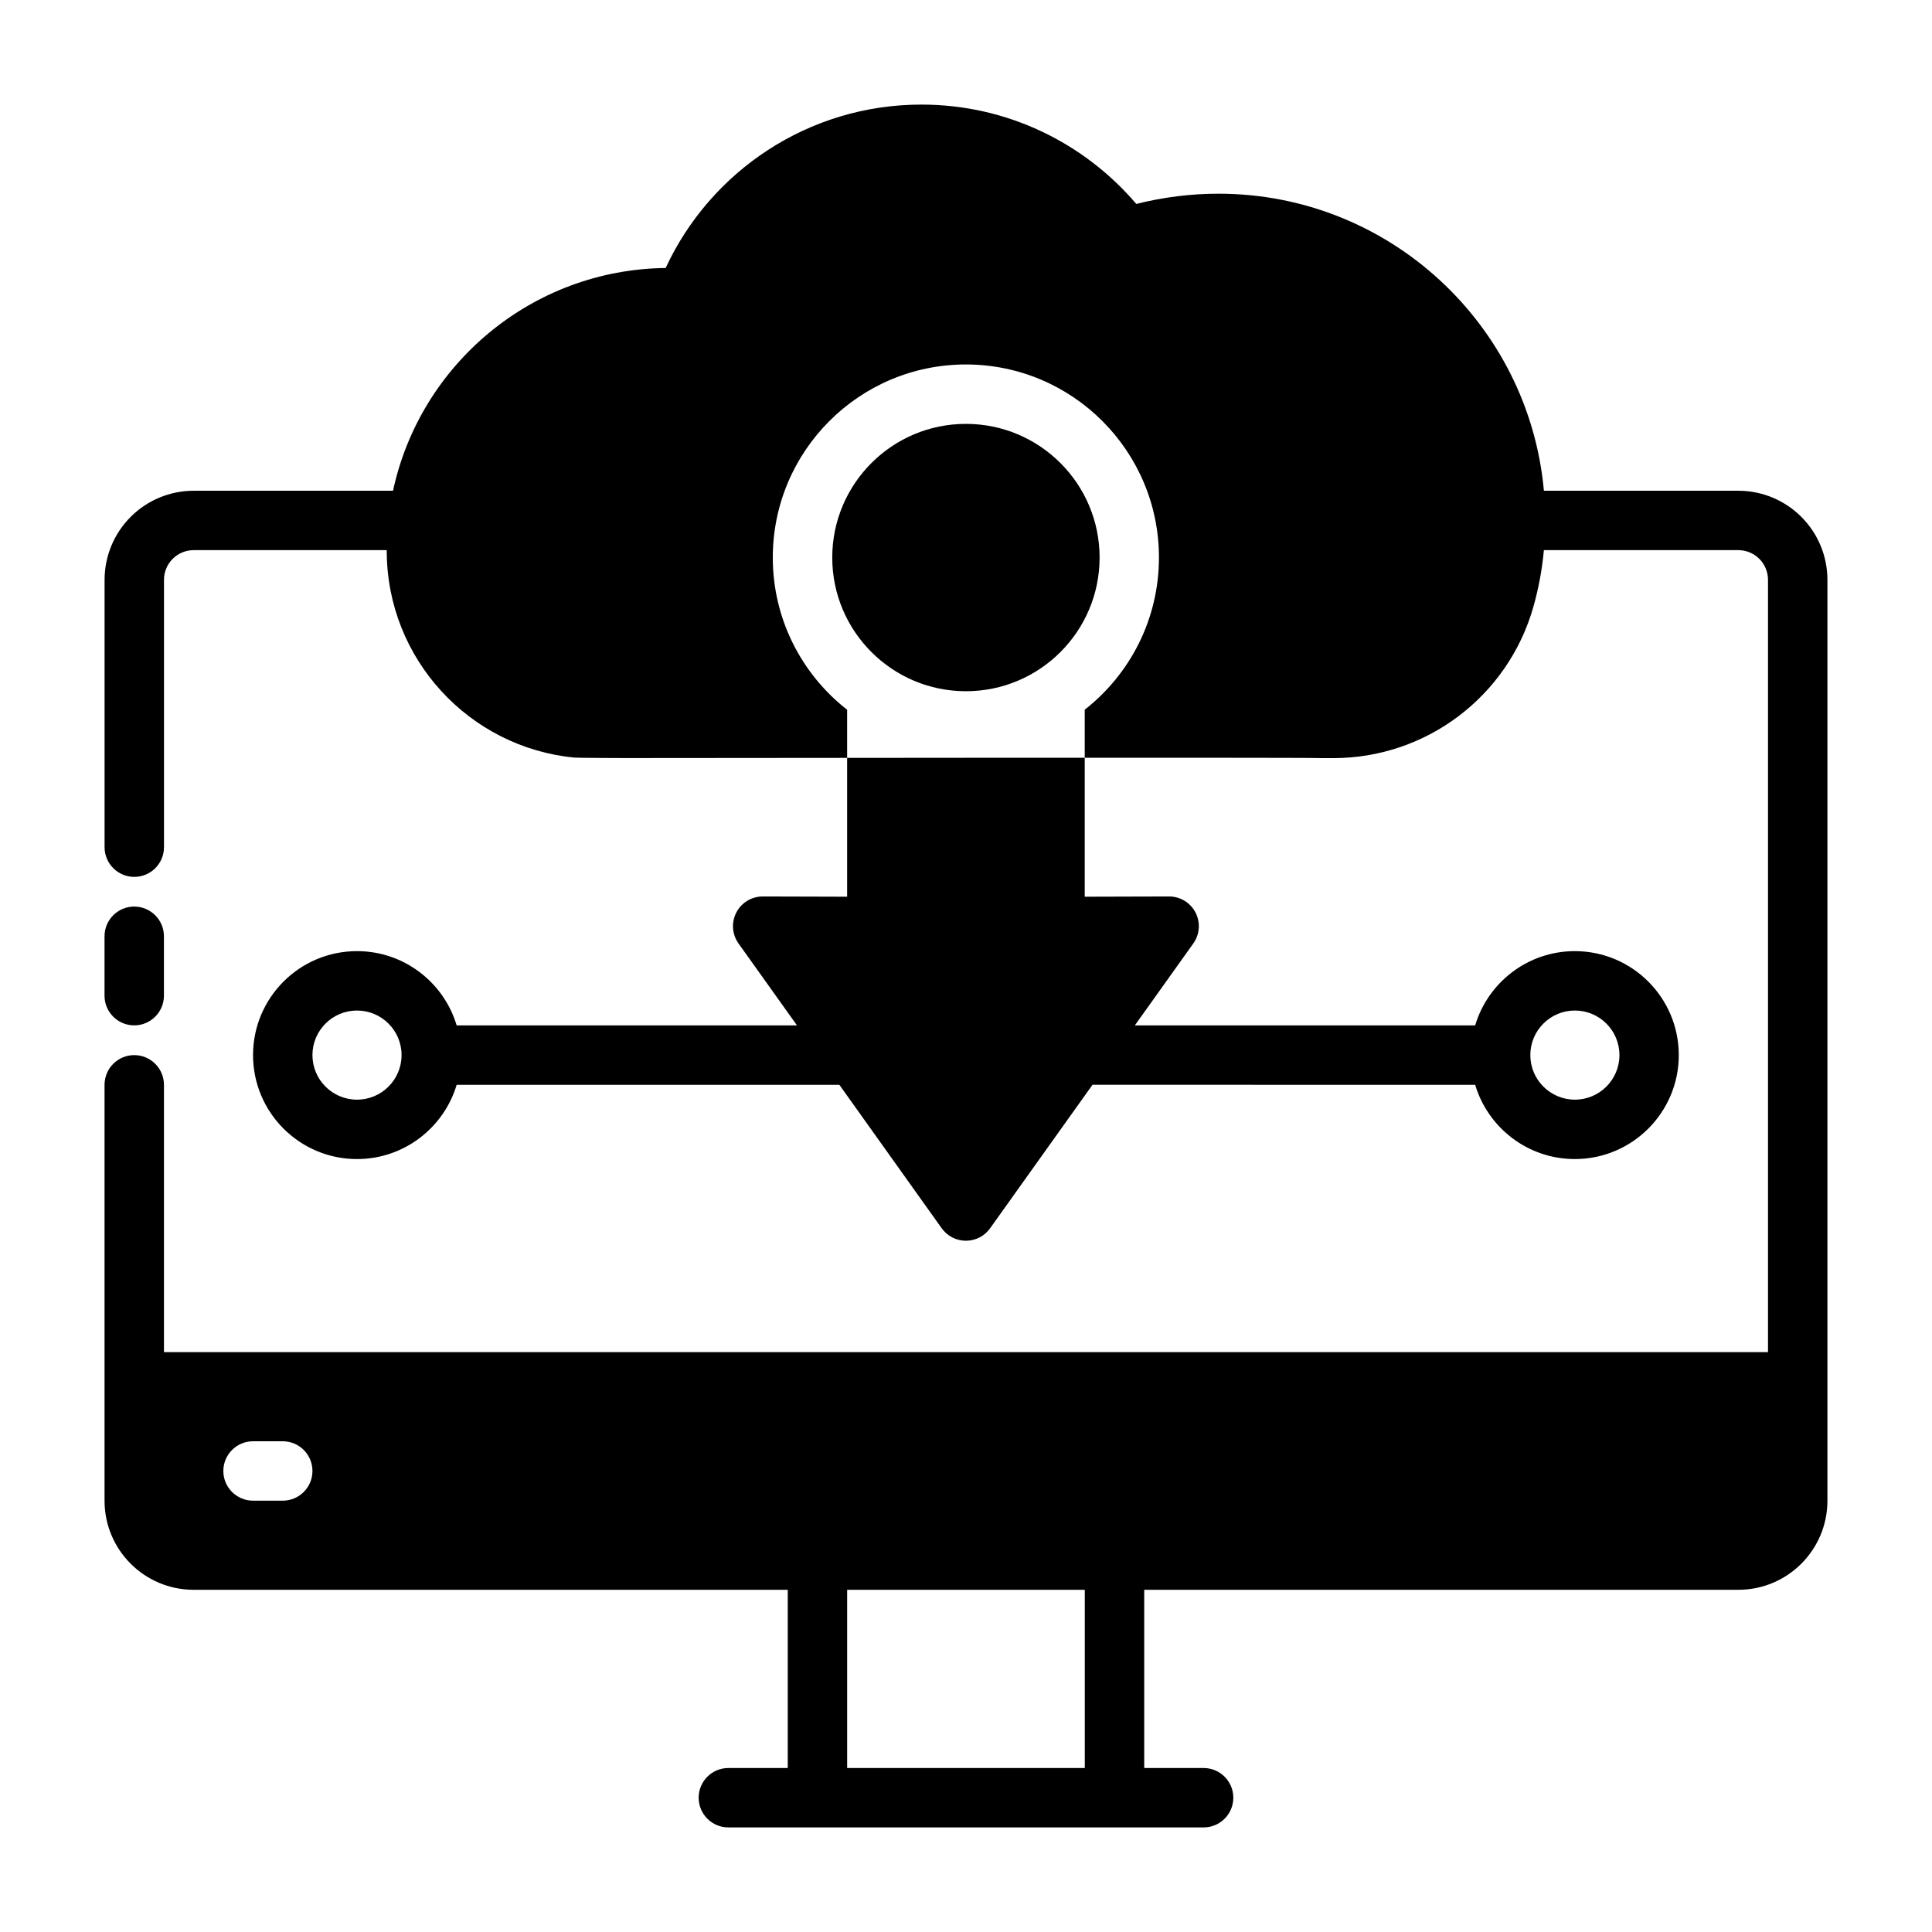 <?xml version="1.0" encoding="UTF-8"?>
<!-- Uploaded to: SVG Repo, www.svgrepo.com, Generator: SVG Repo Mixer Tools -->
<svg fill="#000000" width="800px" height="800px" version="1.1" viewBox="144 144 512 512" xmlns="http://www.w3.org/2000/svg">
 <path d="m296.25 344.77h0.016c0.465 0.086 13.203 0.125 13.203 0.125 4.344 0 180.43-0.203 184.59 0.008l3.312 0.008c24.594-0.016 46.199-16.328 52.957-39.98 1.379-4.856 2.34-9.902 2.816-15.137h51.523c2.086 0 4.094 0.828 5.566 2.305 1.48 1.473 2.305 3.481 2.305 5.566v204.67h-425.09v-70.848c0-4.344-3.527-7.871-7.871-7.871s-7.871 3.527-7.871 7.871v110.21c0 13.043 10.57 23.617 23.617 23.617h157.44v47.23h-15.742c-4.344 0-7.871 3.527-7.871 7.871s3.527 7.871 7.871 7.871h125.95c4.344 0 7.871-3.527 7.871-7.871s-3.527-7.871-7.871-7.871h-15.742v-47.23h157.44c13.043 0 23.617-10.57 23.617-23.617v-244.03c0-6.266-2.488-12.273-6.918-16.695-4.426-4.434-10.43-6.918-16.695-6.918h-51.523c-3.984-44.105-41.102-78.719-86.238-78.719-7.484 0-14.754 0.953-21.688 2.691l-0.062 0.016c-0.016 0.008-0.016 0.008-0.016 0.016l-0.023-0.023c-13.762-16.121-34.164-26.316-56.93-26.316-30.023 0-55.938 17.727-67.785 43.305-35.488 0.41-65.07 25.586-72.25 59.031h-52.828c-6.266 0-12.273 2.488-16.695 6.918-4.434 4.426-6.918 10.43-6.918 16.695v70.848c0 4.344 3.527 7.871 7.871 7.871s7.871-3.527 7.871-7.871v-70.848c0-2.086 0.828-4.094 2.305-5.566 1.473-1.48 3.481-2.305 5.566-2.305h51.16v0.309c0.086 28.566 21.898 51.996 49.766 54.672zm119.36 220.54h15.871v47.23h-62.977v-47.23zm-204.55-23.617h7.871c4.344 0 7.871-3.527 7.871-7.871s-3.527-7.871-7.871-7.871h-7.871c-4.344 0-7.871 3.527-7.871 7.871s3.527 7.871 7.871 7.871zm157.44-209.61v49.555l-22.355-0.062c-2.953-0.008-5.66 1.637-7.016 4.258-1.355 2.621-1.133 5.777 0.582 8.188l15.5 21.719h-90.191c-3.394-11.375-13.941-19.68-26.41-19.68-15.207 0-27.551 12.344-27.551 27.551s12.344 27.551 27.551 27.551c12.469 0 23.02-8.305 26.41-19.68h101.42l27.129 38.031c1.48 2.07 3.863 3.297 6.406 3.297 2.551 0 4.938-1.227 6.406-3.297l27.145-38.039 101.41 0.008c3.394 11.375 13.941 19.68 26.41 19.68 15.199 0 27.551-12.344 27.551-27.551s-12.352-27.551-27.551-27.551c-12.469 0-23.02 8.305-26.41 19.68h-90.191l15.5-21.719c1.707-2.41 1.938-5.566 0.582-8.188-1.355-2.621-4.062-4.266-7.016-4.258l-22.348 0.062v-49.562c11.973-9.367 19.672-23.953 19.672-40.32 0-28.238-22.922-51.168-51.168-51.168-28.238 0-51.168 22.93-51.168 51.168 0 16.375 7.707 30.953 19.688 40.328zm-129.89 79.719c6.519 0 11.809 5.289 11.809 11.809s-5.289 11.809-11.809 11.809-11.809-5.289-11.809-11.809 5.289-11.809 11.809-11.809zm322.75 0c6.519 0 11.809 5.289 11.809 11.809s-5.289 11.809-11.809 11.809c-6.519 0-11.809-5.289-11.809-11.809s5.289-11.809 11.809-11.809zm-389.66-19.68v15.742c0 4.344 3.527 7.871 7.871 7.871s7.871-3.527 7.871-7.871v-15.742c0-4.344-3.527-7.871-7.871-7.871s-7.871 3.527-7.871 7.871zm228.28-135.79c19.555 0 35.426 15.871 35.426 35.426 0 19.555-15.871 35.426-35.426 35.426-19.547 0-35.426-15.871-35.426-35.426 0-19.555 15.879-35.426 35.426-35.426z" fill-rule="evenodd"/>
</svg>